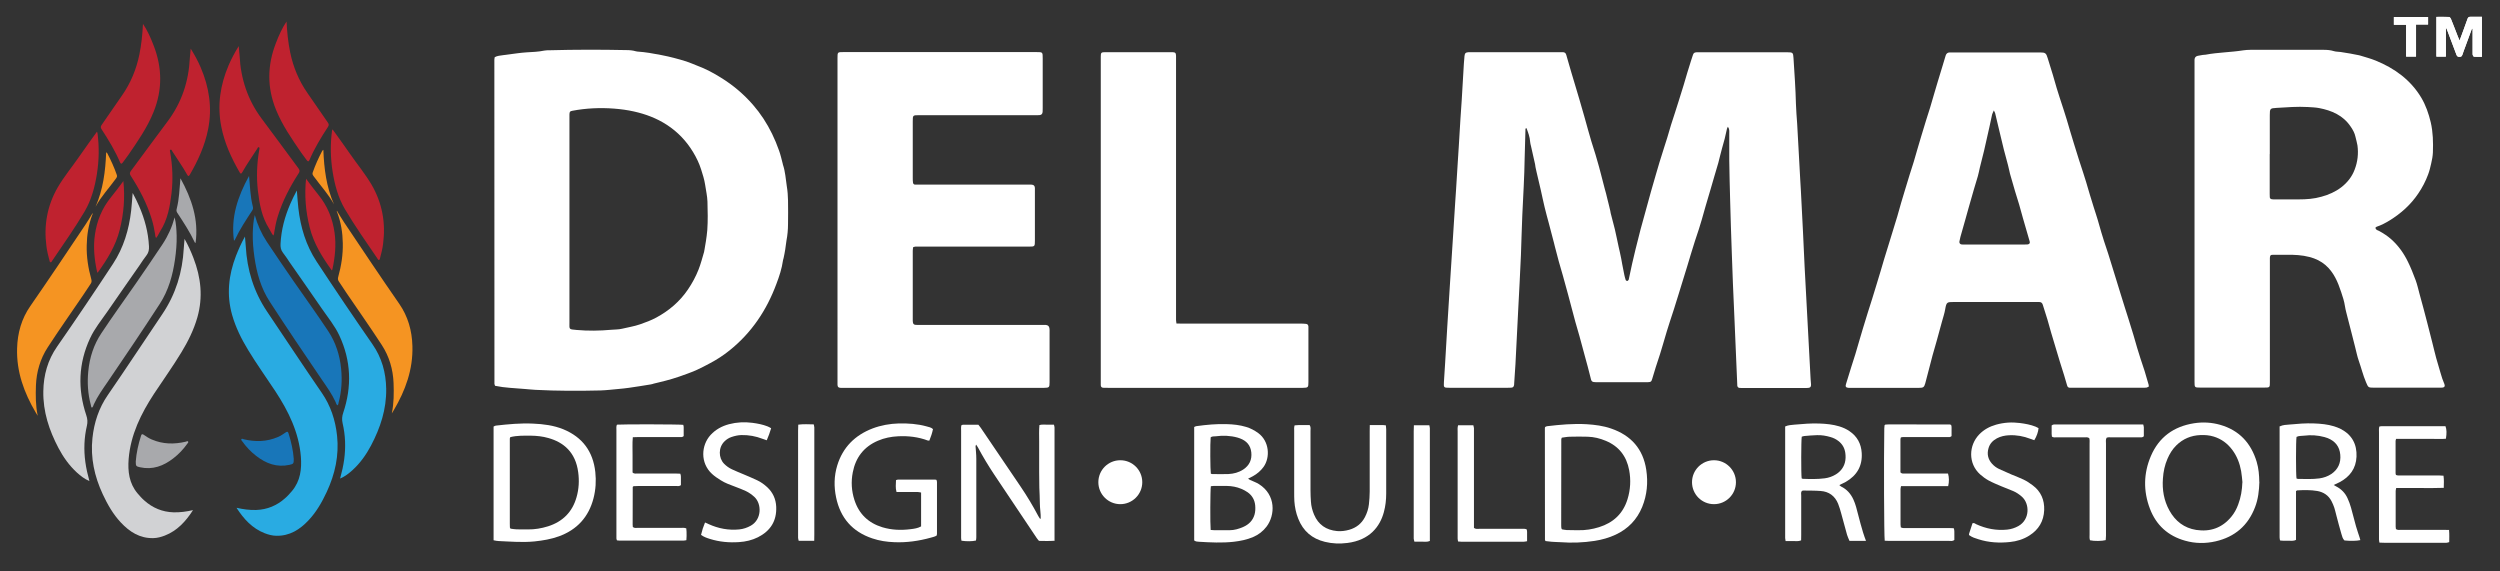 <?xml version="1.0" encoding="UTF-8"?> <svg xmlns="http://www.w3.org/2000/svg" id="Layer_1" viewBox="0 0 288 65.8"><rect x="0" y="0" width="288" height="65.8" fill="#333333" stroke="none"/><defs><style>.cls-1,.cls-2{fill:#fff;}.cls-3{fill:#f59422;}.cls-3,.cls-4,.cls-5,.cls-6,.cls-7,.cls-8,.cls-2{fill-rule:evenodd;}.cls-4{fill:#29abe2;}.cls-5{fill:#1876b9;}.cls-6{fill:#a8a9ac;}.cls-7{fill:#d1d2d4;}.cls-8{fill:#bf222f;}</style></defs><path class="cls-2" d="m199.08,14.56c-.06.11-.11.18-.13.26-.16.78-.35,1.54-.58,2.3-.16.54-.27,1.1-.42,1.64-.15.54-.32,1.08-.48,1.63-.14.47-.27.94-.41,1.41-.2.67-.4,1.33-.59,2-.15.51-.28,1.02-.43,1.52-.1.36-.22.72-.33,1.08-.15.47-.31.93-.46,1.39-.16.5-.31,1.01-.47,1.51-.14.47-.28.94-.42,1.4-.18.59-.37,1.19-.55,1.78-.13.43-.26.86-.4,1.3-.19.61-.38,1.22-.57,1.83-.16.5-.33,1-.49,1.5-.12.36-.23.72-.34,1.08-.15.49-.28.98-.43,1.46-.11.38-.22.76-.34,1.13-.16.5-.33,1-.49,1.5-.14.45-.28.9-.41,1.35-.1.34-.15.38-.51.4-.08,0-.15,0-.23,0-1.85,0-3.7,0-5.55,0-.15,0-.3,0-.45-.02-.17-.02-.27-.12-.31-.28-.13-.49-.25-.99-.38-1.48-.12-.45-.25-.91-.37-1.36-.2-.73-.39-1.45-.59-2.18-.15-.54-.32-1.08-.47-1.63-.16-.56-.3-1.13-.45-1.69-.13-.49-.26-.98-.39-1.47-.2-.73-.39-1.45-.6-2.18-.15-.54-.32-1.08-.47-1.63-.16-.58-.31-1.17-.46-1.75-.03-.11-.05-.22-.08-.33-.2-.76-.4-1.53-.6-2.29-.17-.64-.35-1.27-.5-1.91-.16-.64-.28-1.29-.43-1.93-.16-.7-.33-1.39-.49-2.09-.04-.18-.08-.37-.12-.55-.02-.11-.03-.23-.05-.34-.15-.7-.31-1.4-.47-2.09-.04-.17-.09-.33-.1-.5-.03-.56-.23-1.06-.42-1.57-.16.03-.12.14-.12.22-.03,1.07-.07,2.15-.09,3.22-.03,2.19-.17,4.37-.27,6.56-.07,1.55-.1,3.09-.16,4.64-.09,2.07-.2,4.14-.31,6.22-.11,2.11-.21,4.22-.32,6.33-.04.75-.1,1.51-.15,2.26,0,.07,0,.15-.03.22-.03.12-.11.2-.24.22-.15.02-.3.02-.45.02-2.25,0-4.49,0-6.74,0-.65,0-.67-.01-.63-.67.04-.73.1-1.47.14-2.2.08-1.36.16-2.71.24-4.07.11-1.75.22-3.5.33-5.25.12-1.81.23-3.61.35-5.42.08-1.2.15-2.41.23-3.61.03-.55.07-1.09.11-1.64.06-.96.12-1.92.18-2.88.05-.73.09-1.47.14-2.2.06-1,.12-2,.18-2.99.05-.73.1-1.47.15-2.2.09-1.41.17-2.82.25-4.24.02-.28.04-.57.07-.85.04-.33.13-.41.47-.44.11,0,.23,0,.34,0h10.19c.09,0,.19,0,.28,0,.24-.01.39.08.45.33.1.36.21.72.31,1.08.1.34.2.69.3,1.03.16.52.31,1.04.47,1.57.14.47.28.94.42,1.41.2.67.39,1.34.58,2.01.15.52.29,1.05.44,1.58.12.42.23.83.36,1.25.16.52.33,1.04.49,1.56.14.45.26.9.39,1.36.08.29.16.58.23.87.15.56.29,1.13.44,1.7.05.18.1.36.15.54.06.22.11.44.16.66.05.2.1.4.15.6.06.24.12.47.17.71.02.09.03.19.05.28.16.62.33,1.24.48,1.86.16.68.29,1.36.44,2.04.04.2.1.4.14.61.06.26.11.52.16.77.04.2.07.41.11.61.08.41.16.81.24,1.22.04.2.1.4.16.6.02.05.11.11.17.11.06,0,.11-.08.16-.12.01-.01.02-.03.02-.05.13-.61.25-1.22.39-1.82.12-.55.26-1.1.39-1.65.19-.77.38-1.53.58-2.3.15-.58.32-1.16.48-1.74.13-.47.26-.94.39-1.42.11-.4.21-.8.33-1.2.19-.67.39-1.34.58-2.01.13-.45.26-.91.4-1.36.18-.58.36-1.15.54-1.72.12-.38.25-.75.36-1.13.15-.49.28-.98.43-1.46.15-.48.32-.97.47-1.45.14-.43.28-.86.41-1.29.19-.61.39-1.22.57-1.83.15-.49.29-.97.43-1.46.14-.45.28-.9.42-1.35.07-.22.14-.43.21-.64.08-.26.16-.33.44-.35.13-.01.26,0,.4,0,3.34,0,6.68,0,10.02,0,.67,0,.7.04.74.68.11,1.75.24,3.5.28,5.26.02.75.09,1.51.14,2.26.05.9.1,1.81.15,2.71.07,1.28.14,2.56.21,3.84.02.4.05.79.07,1.19.08,1.56.16,3.13.24,4.69.07,1.36.12,2.71.19,4.07.11,2.19.23,4.37.35,6.56.11,2.13.23,4.26.34,6.39.01.21.04.41.05.62.01.27-.08.38-.35.4-.13.01-.26.01-.4.01-2.36,0-4.72,0-7.07,0-.13,0-.26,0-.4-.01-.18-.02-.26-.11-.28-.29,0-.04,0-.08,0-.11-.1-2.43-.21-4.86-.31-7.29-.06-1.45-.13-2.9-.19-4.35-.05-1.19-.09-2.38-.13-3.56-.07-2.02-.14-4.03-.19-6.05-.04-1.51-.08-3.02-.1-4.53-.01-1.06,0-2.11,0-3.17,0-.24.04-.49-.17-.74Z"></path><path class="cls-2" d="m57.03,44.43c-.04-.11-.07-.16-.07-.21,0-12.45,0-24.89-.01-37.34,0-.09.03-.18.04-.29.29-.17.62-.18.93-.23.58-.08,1.16-.16,1.74-.23.34-.04.67-.08,1.01-.1.68-.04,1.36-.06,2.02-.2.2-.04.41-.04.62-.04,2.94-.08,5.88-.08,8.83-.02.38,0,.75.03,1.12.14.05.02.11.03.17.03.92.06,1.83.22,2.74.4.26.05.52.1.77.16.22.05.44.1.66.16.49.13.98.26,1.47.42.43.14.84.33,1.26.49.97.36,1.89.85,2.76,1.4,1.37.85,2.59,1.88,3.65,3.1.88,1.01,1.61,2.13,2.2,3.34.31.63.57,1.27.8,1.92.19.51.3,1.05.44,1.57,0,.02,0,.04.01.06.28.81.32,1.66.45,2.5.09.54.13,1.09.14,1.63.02.9.01,1.81,0,2.72,0,.64-.06,1.28-.18,1.91-.06.33-.08.67-.14,1.01-.05.33-.12.67-.19,1-.02.09-.06.18-.07.27-.13.94-.43,1.84-.76,2.71-1.12,3.02-2.86,5.63-5.4,7.66-.71.57-1.46,1.06-2.26,1.48-.53.28-1.06.57-1.61.81-.67.29-1.37.53-2.06.77-.46.16-.93.29-1.41.42-.29.08-.58.15-.88.22-.16.04-.33.08-.5.12-.11.03-.22.08-.33.09-.85.14-1.71.28-2.57.4-.39.06-.79.09-1.18.13-.69.06-1.39.15-2.08.17-2.49.06-4.98.06-7.47-.07-.41-.02-.83-.07-1.24-.1-.56-.05-1.13-.09-1.69-.13-.58-.04-1.16-.12-1.76-.24Zm8.57-19.09h0c0,3.92,0,7.85,0,11.77,0,.85-.11.82.81.9,1.34.12,2.68.1,4.01-.02.41-.04.84-.02,1.24-.12.69-.17,1.4-.27,2.08-.51.64-.22,1.28-.46,1.87-.78,1.46-.79,2.7-1.84,3.64-3.23.49-.72.9-1.48,1.22-2.29.26-.66.44-1.36.64-2.04.03-.11.04-.22.06-.33.05-.3.11-.59.15-.89.06-.43.13-.86.16-1.29.04-.55.05-1.09.05-1.64,0-.55-.02-1.09-.03-1.64-.02-.66-.18-1.31-.27-1.96-.09-.6-.28-1.18-.46-1.75-.22-.7-.54-1.36-.92-1.99-.77-1.28-1.78-2.34-3.03-3.15-1.17-.76-2.45-1.24-3.8-1.54-.75-.17-1.53-.27-2.29-.33-1.6-.12-3.21-.05-4.79.25-.28.05-.33.11-.34.42,0,.08,0,.15,0,.23,0,3.98,0,7.96,0,11.94Z"></path><path class="cls-2" d="m273.66,26.28c.06.23.26.25.4.32.52.28,1,.6,1.44.99.81.73,1.43,1.61,1.9,2.58.34.69.62,1.41.89,2.13.18.49.29,1.01.43,1.52.16.6.33,1.2.49,1.8.14.51.27,1.02.4,1.53.2.78.4,1.57.6,2.35.15.58.28,1.17.44,1.75.15.56.34,1.12.49,1.68.12.46.28.9.46,1.33.09.23,0,.37-.23.39-.15.02-.3.01-.45.01-2.45,0-4.9,0-7.36,0-.04,0-.08,0-.11,0-.64,0-.63-.03-.89-.64-.34-.8-.54-1.64-.83-2.46-.18-.51-.28-1.05-.42-1.58-.12-.47-.24-.95-.36-1.42-.16-.64-.33-1.28-.49-1.91-.11-.46-.25-.91-.32-1.37-.08-.56-.26-1.1-.44-1.64-.38-1.15-.84-2.26-1.79-3.09-.53-.46-1.15-.76-1.84-.94-.87-.23-1.75-.27-2.64-.26-.53,0-1.06,0-1.58,0-.29,0-.35.08-.36.38,0,.23,0,.45,0,.68,0,4.53,0,9.05,0,13.58,0,.66,0,.66-.66.66-2.45,0-4.9,0-7.36,0-.65,0-.66-.01-.66-.67,0-12.22,0-24.45,0-36.67,0-.15,0-.3,0-.45.02-.24.14-.38.38-.43.19-.04.37-.07.56-.1.11-.02.23-.01.34-.03,1.43-.27,2.89-.27,4.32-.5.28-.04.56-.06.85-.06,2.81,0,5.62-.01,8.43,0,.4,0,.79.03,1.17.15.25.08.52.06.78.1.37.05.74.12,1.11.18.24.04.48.1.72.14.13.03.26.04.39.08.61.19,1.23.35,1.82.59,2.18.89,4.02,2.22,5.25,4.27.52.88.85,1.83,1.09,2.83.27,1.16.29,2.32.25,3.49-.02.41-.09.82-.19,1.23-.1.44-.2.88-.36,1.3-.29.78-.67,1.51-1.14,2.2-.87,1.29-2,2.3-3.32,3.11-.46.28-.95.54-1.47.71-.06.02-.11.09-.15.13Zm-12.19-8.53c0,1.53,0,3.05,0,4.58,0,.13,0,.26.01.39.01.12.09.21.22.23.11.02.22.02.34.02.92,0,1.85,0,2.77,0,.89,0,1.76-.06,2.63-.31.83-.23,1.59-.56,2.27-1.08.7-.54,1.24-1.22,1.55-2.05.34-.89.45-1.83.32-2.78-.05-.33-.16-.66-.23-.99-.09-.43-.3-.81-.55-1.17-.87-1.3-2.18-1.86-3.64-2.14-.42-.08-.86-.09-1.29-.12-1.21-.07-2.41.03-3.61.1-.75.04-.78.08-.78.85,0,1.49,0,2.98,0,4.47Z"></path><path class="cls-2" d="m247.53,44.53c-.09.04-.16.11-.25.12-.17.02-.34.02-.51.02-2.62,0-5.24,0-7.87,0-.15,0-.3,0-.45,0-.17,0-.28-.1-.32-.27-.12-.4-.23-.8-.35-1.19-.16-.52-.33-1.04-.49-1.56-.13-.43-.26-.86-.39-1.3-.2-.67-.4-1.33-.6-2-.15-.51-.28-1.02-.43-1.52-.17-.58-.37-1.15-.54-1.72-.07-.24-.22-.33-.46-.32-.11,0-.23,0-.34,0-3.15,0-6.3,0-9.45,0-.78,0-.85.01-.99.82-.08.48-.24.95-.37,1.42-.2.74-.4,1.49-.61,2.23-.16.56-.33,1.12-.48,1.68-.15.56-.29,1.13-.44,1.69-.13.51-.26,1.02-.4,1.53-.13.46-.23.52-.73.52-1.4,0-2.79,0-4.19,0h-3.51c-.13,0-.26,0-.4,0-.31-.02-.4-.15-.3-.44.21-.65.4-1.29.6-1.94.16-.5.32-1,.48-1.51.16-.52.31-1.05.46-1.57.13-.45.27-.9.4-1.35.19-.63.38-1.26.58-1.89.16-.5.32-1,.48-1.51.15-.47.28-.94.43-1.4.18-.59.37-1.19.54-1.78.15-.49.28-.98.43-1.46.16-.54.33-1.08.5-1.62.14-.47.29-.93.43-1.4.19-.63.39-1.26.58-1.89.15-.51.28-1.01.43-1.52.13-.43.26-.87.39-1.3.2-.65.39-1.3.59-1.94.16-.5.33-1,.48-1.51.15-.5.29-1.01.44-1.52.13-.45.26-.9.4-1.35.2-.65.39-1.3.59-1.94.15-.49.31-.97.46-1.45.16-.52.31-1.05.46-1.57.13-.45.26-.9.4-1.35.19-.65.39-1.3.59-1.94.11-.38.23-.76.34-1.13.07-.23.22-.35.45-.36.13,0,.26,0,.4,0,3.34,0,6.68,0,10.02,0,.61,0,.71.08.88.65.19.65.4,1.29.6,1.94.15.5.29,1.01.44,1.52.1.34.21.68.32,1.02.16.5.33,1,.49,1.5.11.36.23.72.34,1.08.15.49.29.97.43,1.46.13.45.27.9.41,1.35.19.61.37,1.22.57,1.83.16.5.33,1,.49,1.5.11.36.23.72.34,1.08.15.49.29.97.43,1.46.15.49.3.97.45,1.46.15.48.32.97.46,1.45.15.49.28.98.42,1.46.1.32.2.65.3.97.16.48.32.96.48,1.45.14.43.27.86.4,1.29.18.59.36,1.19.55,1.78.14.47.28.94.43,1.4.17.56.35,1.11.52,1.67.14.43.27.86.41,1.29.2.65.4,1.29.6,1.94.15.5.29,1.01.44,1.52.12.4.24.79.37,1.19.16.48.33.96.48,1.45.16.52.31,1.05.46,1.57.02.07.02.14.03.24Zm-17.84-31.81c-.1.24-.17.35-.2.47-.11.5-.21,1-.32,1.49-.2.9-.4,1.8-.61,2.7-.15.64-.32,1.28-.48,1.92-.04.16-.07.33-.11.5-.04.17-.07.33-.12.49-.15.52-.32,1.04-.47,1.57-.2.69-.39,1.38-.59,2.06-.13.45-.26.91-.38,1.36-.19.67-.38,1.34-.57,2.01-.05.18-.09.37-.12.55-.02.17.09.3.25.32.13.02.26.01.4.01,2.26,0,4.53,0,6.79,0,.13,0,.26,0,.4-.01.22-.02.32-.15.26-.34-.1-.38-.22-.76-.33-1.14-.15-.51-.3-1.01-.44-1.52-.15-.52-.29-1.05-.44-1.58-.15-.52-.33-1.04-.48-1.56-.2-.67-.39-1.34-.58-2.01-.04-.14-.07-.29-.1-.44-.04-.18-.08-.37-.13-.55-.16-.6-.33-1.2-.48-1.8-.16-.62-.3-1.25-.45-1.87-.18-.77-.36-1.54-.55-2.31-.02-.07-.06-.13-.15-.32Z"></path><path class="cls-2" d="m105.19,28.48c-.01.14-.04.27-.04.4,0,2.64,0,5.28,0,7.92,0,.06,0,.11,0,.17,0,.36.14.48.49.46.13,0,.26,0,.4,0,4.7,0,9.39,0,14.09,0,.11,0,.23,0,.34,0,.27.03.4.15.43.43.02.13.01.26.01.4,0,1.92,0,3.85,0,5.77,0,.6-.04.64-.64.65-.09,0-.19,0-.28,0-7.55,0-15.09,0-22.64,0-.17,0-.34,0-.51,0-.26-.02-.34-.09-.36-.34,0-.11,0-.23,0-.34V6.7c0-.7,0-.7.68-.7,7.41,0,14.83,0,22.24,0,.72,0,.72,0,.72.73,0,1.91,0,3.81,0,5.72,0,.15,0,.3-.01.45-.03.23-.13.34-.36.36-.17.02-.34.01-.51.01-4.45,0-8.9,0-13.36,0-.73,0-.73,0-.73.72,0,2.17,0,4.34,0,6.51,0,.19,0,.38.03.56.02.12.11.2.23.21.09,0,.19,0,.28,0,4.23,0,8.45,0,12.68,0,.15,0,.3,0,.45,0,.27.02.38.12.4.38.01.13,0,.26,0,.4,0,1.89,0,3.77,0,5.66,0,.69-.01.7-.69.7-4.17,0-8.34,0-12.51,0-.19,0-.38,0-.57,0-.09,0-.18.05-.28.08Z"></path><path class="cls-2" d="m135.51,37.27c.3,0,.54.01.79.01,4.49,0,8.98,0,13.47,0,.23,0,.45,0,.68.03.18.02.26.12.28.3.01.13,0,.26,0,.4,0,2,0,4,0,6,0,.63-.03.66-.67.67-.74,0-1.47,0-2.21,0-6.71,0-13.43,0-20.14,0-.21,0-.42,0-.62-.01-.18-.01-.27-.11-.28-.29-.01-.13,0-.26,0-.4,0-12.41,0-24.82,0-37.23,0-.08,0-.15,0-.23,0-.46.05-.51.53-.51,2.55,0,5.09,0,7.64,0,.04,0,.08,0,.11,0,.31.02.38.09.39.42,0,.26,0,.53,0,.79v28.86c0,.26,0,.53,0,.79,0,.11.03.22.05.4Z"></path><path class="cls-2" d="m121.54,62.29c-.66.05-1.24.03-1.85.02-.09-.11-.19-.22-.27-.34-1.63-2.43-3.26-4.85-4.88-7.29-.68-1.02-1.31-2.07-1.89-3.15-.05-.09-.11-.18-.2-.31-.1.17-.06.29-.05.41,0,.13.02.26.03.39.01.15.02.3.03.45,0,.13,0,.26.01.4,0,.13,0,.26,0,.4,0,.13,0,.26,0,.4,0,.15,0,.3,0,.45,0,.13,0,.26,0,.4,0,.13,0,.26,0,.4,0,.13,0,.26,0,.4,0,.13,0,.26,0,.4,0,.15,0,.3,0,.45,0,.13,0,.26,0,.4v4.92c0,.13,0,.26,0,.4,0,.13-.02.26-.04.38-.42.1-1.1.11-1.67.02-.01-.1-.04-.2-.04-.31,0-.15,0-.3,0-.45,0-3.96,0-7.92,0-11.89,0-.22-.03-.45.04-.66.07-.02.13-.05.18-.05.58,0,1.17,0,1.77,0,.09.12.19.23.27.35,1.53,2.25,3.05,4.49,4.57,6.74.74,1.09,1.42,2.22,2.04,3.39.06.12.14.22.21.34,0,0,.03,0,.09.01.02-.6-.1-1.19-.1-1.78,0-.6-.04-1.21-.06-1.81-.01-.6-.02-1.21-.02-1.81,0-.58,0-1.17,0-1.75s0-1.21,0-1.81c0-.6-.03-1.2.03-1.83.29-.09.57-.04.85-.05.26,0,.53,0,.82,0,.03.12.07.22.07.33.01.15,0,.3,0,.45v12.62Z"></path><path class="cls-2" d="m56.86,62.24v-13.1c.09-.04.17-.1.26-.11,1.42-.16,2.85-.3,4.29-.23,1.19.05,2.37.2,3.48.65,2.21.91,3.43,2.56,3.69,4.93.11,1.02.05,2.03-.21,3.03-.56,2.15-1.89,3.61-3.97,4.37-.91.33-1.85.49-2.81.59-1.38.14-2.75.02-4.13-.04-.18,0-.37-.05-.59-.09Zm1.92-11.87c-.03.08-.05.12-.05.15,0,3.26,0,6.53,0,9.79,0,.15,0,.3.01.45,0,.02.01.04.02.05,0,.02.02.03.05.09.21.03.45.07.69.08.43.02.87,0,1.3.01.8.01,1.58-.12,2.34-.36,1.69-.54,2.8-1.65,3.28-3.36.27-.94.32-1.9.19-2.86-.3-2.32-1.69-3.46-3.44-3.95-.66-.19-1.33-.26-2.01-.27-.79,0-1.58-.03-2.38.17Z"></path><path class="cls-2" d="m106.11,60.61v-3.87c-.13-.02-.26-.06-.38-.06-.62,0-1.24,0-1.87,0h-.58c-.14-.47-.07-.91-.06-1.37.08-.02.15-.06.22-.06,1.43,0,2.87,0,4.3,0,.04,0,.07.02.14.03.02.07.06.16.06.24,0,2,0,4,0,6,0,.05-.02.11-.04.18-.21.13-.45.17-.68.24-1.37.38-2.77.58-4.19.52-.87-.03-1.73-.16-2.55-.44-2.29-.77-3.67-2.36-4.16-4.71-.26-1.24-.24-2.48.13-3.69.64-2.09,2.04-3.48,4.06-4.26.98-.37,1.99-.55,3.04-.58,1.08-.02,2.15.05,3.19.34.25.07.52.11.74.31-.09.45-.24.89-.42,1.33-.07,0-.13,0-.17-.01-1.11-.42-2.27-.55-3.44-.49-.79.04-1.57.19-2.31.51-1.62.69-2.57,1.93-2.9,3.64-.21,1.07-.15,2.14.19,3.19.52,1.61,1.61,2.65,3.22,3.14,1.06.32,2.15.36,3.25.22.41-.05.82-.1,1.21-.32Z"></path><path class="cls-2" d="m71.08,48.92c.79-.06,7.17-.04,7.63.02.08.2.04.43.05.65,0,.22,0,.45,0,.65-.17.16-.35.11-.51.11-1.57,0-3.13,0-4.7,0-.2,0-.41.01-.65.02-.07.71-.02,1.38-.03,2.05,0,.68,0,1.35,0,2.01.19.18.39.12.57.12,1.45,0,2.91,0,4.36,0,.19,0,.37.01.57.02.1.24.06.46.07.68,0,.22,0,.45,0,.64-.19.15-.37.1-.53.1-1.47,0-2.94,0-4.41,0-.18,0-.37.01-.52.02-.05.05-.07.06-.08.07,0,.02-.01.04-.01.05,0,1.43-.01,2.87-.01,4.3,0,.09.01.19.02.28.19.16.4.1.6.1,1.64,0,3.28,0,4.92,0,.2,0,.41-.03.64.06,0,.13.03.26.03.39,0,.32.02.64-.02.97-.13.02-.24.05-.35.05-2.45,0-4.9,0-7.36,0-.09,0-.18-.02-.29-.03-.02-.08-.06-.15-.06-.22-.01-.13,0-.26,0-.4,0-4.04,0-8.07,0-12.11,0-.2-.04-.42.08-.64Z"></path><path class="cls-2" d="m88.83,49.35c-.14.47-.3.91-.5,1.37-.18-.06-.34-.11-.49-.17-.78-.3-1.59-.45-2.43-.43-.4.01-.78.1-1.16.23-.29.1-.54.26-.76.47-.77.72-.72,1.94-.08,2.6.27.27.57.49.92.65.44.21.9.39,1.35.58.52.22,1.04.44,1.55.68.43.2.81.48,1.16.8.65.61.99,1.36,1.03,2.25.07,1.63-.66,2.78-2.1,3.51-.68.34-1.41.51-2.17.56-1.14.08-2.26-.02-3.35-.36-.36-.11-.71-.23-1.04-.47.11-.49.26-.95.46-1.43.15.07.29.13.42.19,1.12.51,2.29.73,3.52.61.48-.05.92-.2,1.33-.43,1.29-.73,1.27-2.53.41-3.32-.3-.27-.62-.5-.98-.67-.39-.18-.8-.34-1.2-.49-.58-.22-1.17-.42-1.7-.76-.35-.22-.7-.45-1-.73-1.37-1.26-1.25-3.29-.16-4.48.58-.63,1.3-1.02,2.12-1.24.88-.23,1.78-.28,2.69-.16.6.08,1.19.19,1.75.41.14.05.26.13.41.21Z"></path><path class="cls-2" d="m93.8,62.3h-1.79c-.03-.12-.06-.23-.07-.34-.01-.13,0-.26,0-.4,0-3.98,0-7.96,0-11.94,0-.22.01-.45.02-.7.61-.08,1.19-.04,1.79-.03.02.13.05.23.06.34,0,.13,0,.26,0,.4,0,3.98,0,7.96,0,11.94,0,.22,0,.45-.01.72Z"></path><path class="cls-2" d="m178.02,49.18c.06-.02.12-.07.19-.08,1.52-.18,3.04-.32,4.57-.23.96.06,1.91.18,2.83.5,2.29.79,3.68,2.35,4.04,4.76.22,1.46.09,2.89-.47,4.27-.6,1.46-1.62,2.52-3.05,3.19-.77.36-1.59.59-2.43.72-1.31.2-2.62.25-3.94.15-.34-.02-.68-.02-1.02-.05-.24-.02-.48-.06-.7-.08-.03-.05-.04-.07-.04-.09,0-.02-.02-.03-.02-.05,0-4.2,0-8.4-.01-12.61,0-.09,0-.19,0-.28,0-.04.02-.07.04-.12Zm1.9,1.24c-.04.12-.06.15-.06.19,0,3.26,0,6.52-.01,9.78,0,.15,0,.3.02.45,0,.02.01.03.02.05,0,.02.02.03.05.09.15.02.33.07.52.08.45.02.9.01,1.36.02.82.02,1.62-.11,2.39-.35,1.64-.51,2.77-1.56,3.28-3.22.34-1.1.4-2.23.19-3.35-.3-1.6-1.18-2.75-2.7-3.38-.66-.28-1.36-.45-2.08-.47-.68-.02-1.36-.02-2.03,0-.32,0-.63.07-.95.11Z"></path><path class="cls-2" d="m137.57,62.26v-13.07c.09-.04.17-.09.26-.1,1.16-.16,2.32-.27,3.49-.23.75.02,1.5.1,2.23.32.51.15.97.4,1.4.71,1.28.94,1.4,2.8.61,3.9-.33.45-.74.8-1.23,1.07-.16.09-.33.17-.55.28.09.06.16.12.23.15.34.16.7.28,1.02.48,1.98,1.25,1.87,3.58.88,4.89-.41.54-.92.93-1.54,1.2-.72.31-1.47.46-2.24.55-1.34.15-2.67.08-4.01,0-.19-.01-.38-.02-.55-.15Zm1.91-1.21c.16.01.29.03.42.03.58,0,1.17,0,1.75,0,.55,0,1.08-.16,1.58-.38.63-.28,1.09-.73,1.29-1.41.1-.35.11-.7.08-1.06-.06-.64-.35-1.15-.87-1.52-.23-.16-.48-.29-.74-.4-.53-.22-1.08-.32-1.65-.33-.51-.01-1.02,0-1.53,0-.11,0-.22.02-.32.03-.07.46-.09,4.38-.02,5.05Zm.02-6.48s.1.04.15.04c.62,0,1.24.03,1.86,0,.61-.03,1.19-.18,1.71-.52.71-.47,1.02-1.13.93-1.98-.09-.83-.56-1.33-1.31-1.61-.09-.03-.18-.06-.27-.09-.83-.23-1.67-.26-2.52-.15-.2.02-.42-.01-.58.12-.07.67-.05,3.76.02,4.19Z"></path><path class="cls-2" d="m157.81,48.97c.56,0,1.05,0,1.54,0,.09,0,.18.02.3.03.01.17.04.31.04.46,0,2.47,0,4.94,0,7.41,0,.72-.08,1.43-.27,2.13-.44,1.64-1.62,3.23-4.21,3.55-.87.11-1.73.08-2.58-.13-1.48-.36-2.51-1.24-3.07-2.66-.26-.65-.4-1.33-.45-2.03-.02-.34-.02-.68-.02-1.02,0-2.36,0-4.71,0-7.07,0-.2-.03-.41.05-.64.59-.06,1.16-.02,1.73-.03.16.23.1.47.1.68,0,2.28,0,4.56,0,6.85,0,.43.02.87.05,1.3.03.51.16,1.01.36,1.48.49,1.17,1.4,1.78,2.65,1.9.47.04.95-.02,1.4-.15.8-.23,1.41-.7,1.8-1.44.25-.47.41-.98.47-1.5.05-.49.09-.98.09-1.47,0-2.32,0-4.64,0-6.96,0-.21,0-.41.01-.69Z"></path><path class="cls-2" d="m167.96,48.99h1.77c.03.11.06.22.07.32.01.17,0,.34,0,.51v11c.23.16.44.1.64.1,1.6,0,3.2,0,4.81,0,.2,0,.41-.03.62.06.08.22.04.45.05.67,0,.22,0,.45,0,.7-.16.02-.28.06-.41.06-2.37,0-4.75,0-7.12,0-.13,0-.26-.02-.42-.03-.02-.12-.05-.23-.05-.34,0-.47,0-.94,0-1.41,0-3.64,0-7.27,0-10.91,0-.22-.03-.45.05-.72Z"></path><path class="cls-2" d="m162.87,48.99h1.79c.02.11.05.22.06.32.01.11,0,.23,0,.34,0,4.02,0,8.03,0,12.05,0,.21,0,.41,0,.62-.32.14-.62.07-.92.08-.28.01-.56,0-.86,0-.03-.14-.07-.24-.08-.35-.01-.13,0-.26,0-.4,0-3.98,0-7.96,0-11.94,0-.22.01-.45.02-.73Z"></path><path class="cls-2" d="m199.98,55.55c0,1.4-1.13,2.53-2.53,2.53s-2.53-1.13-2.53-2.53,1.14-2.53,2.53-2.53,2.53,1.13,2.53,2.53Z"></path><path class="cls-2" d="m260.28,55.51c-.03,1.02-.14,1.99-.5,2.92-.81,2.12-2.33,3.42-4.53,3.93-1.18.27-2.36.26-3.52-.07-1.97-.55-3.34-1.79-4.06-3.69-.77-2.02-.74-4.07.11-6.06.93-2.18,2.63-3.41,4.97-3.78,1.03-.16,2.03-.1,3.02.18,2.19.63,3.55,2.1,4.2,4.26.23.76.29,1.55.3,2.31Zm-1.95.06c-.05-.43-.07-.86-.15-1.29-.16-.9-.48-1.74-1.04-2.48-.55-.73-1.25-1.24-2.13-1.51-.49-.15-1-.19-1.51-.17-1.08.04-2.02.43-2.79,1.19-.45.44-.77.97-1.02,1.55-.31.72-.47,1.47-.52,2.25-.1,1.31.11,2.56.75,3.71.68,1.22,1.69,2.01,3.09,2.23,1.62.24,2.98-.24,4.03-1.51.35-.42.61-.9.8-1.42.31-.82.45-1.67.48-2.55Z"></path><path class="cls-2" d="m262.63,49.12c.37-.18.73-.18,1.08-.21.96-.09,1.92-.17,2.88-.13.77.03,1.54.1,2.29.33.27.08.53.19.78.31,1.29.67,1.87,1.76,1.81,3.19-.06,1.37-.78,2.33-1.97,2.95-.19.1-.4.19-.66.31.13.08.2.12.28.16.59.3,1.04.76,1.31,1.35.17.36.3.73.41,1.11.2.71.37,1.42.57,2.13.13.45.29.9.43,1.34.03.09.05.17.07.26-.41.1-1.15.11-1.83.04-.21-.2-.27-.49-.35-.75-.21-.7-.39-1.42-.58-2.13-.08-.29-.14-.59-.23-.87-.09-.27-.2-.53-.33-.78-.35-.67-.92-1.04-1.64-1.17-.77-.13-1.54-.11-2.31-.07-.03,0-.06.04-.14.08-.01,1.86,0,3.74,0,5.62-.31.17-.62.09-.91.1-.3,0-.6.02-.93-.03-.02-.12-.05-.23-.05-.34,0-.45,0-.91,0-1.36,0-3.62,0-7.24,0-10.86,0-.2,0-.41,0-.61Zm1.94,6s.1.05.15.05c.83.01,1.66.05,2.48-.06.49-.07.95-.23,1.36-.5.79-.53,1.13-1.3,1.04-2.23-.08-.93-.58-1.56-1.45-1.91-.12-.05-.25-.09-.37-.12-.77-.21-1.56-.26-2.35-.16-.29.04-.6,0-.87.14-.08.49-.08,4.34,0,4.81Z"></path><path class="cls-2" d="m214.97,62.31c-.68.01-1.28.01-1.91,0-.1-.25-.21-.46-.28-.7-.23-.82-.44-1.64-.67-2.45-.11-.38-.21-.77-.36-1.13-.37-.9-1.06-1.41-2.03-1.47-.66-.05-1.32-.04-1.98-.05-.05,0-.11.03-.16.04-.14.17-.08.36-.08.55,0,1.51,0,3.02,0,4.53,0,.21,0,.41-.01.62-.32.14-.62.07-.92.08-.28,0-.56,0-.87,0-.02-.14-.04-.25-.05-.35,0-.13,0-.26,0-.4,0-3.92,0-7.85,0-11.77,0-.22,0-.45,0-.68.36-.17.73-.17,1.07-.21.96-.08,1.92-.17,2.88-.13.77.03,1.54.1,2.29.33.42.13.81.3,1.17.55.89.6,1.35,1.46,1.41,2.52.09,1.48-.55,2.58-1.83,3.32-.23.13-.47.23-.75.37.08.07.13.13.21.17.66.32,1.11.84,1.41,1.49.12.27.23.56.31.85.36,1.28.63,2.6,1.15,3.94Zm-7.43-7.21c.07.03.11.06.14.06.85.03,1.69.05,2.54-.06.45-.06.88-.21,1.27-.45.52-.32.88-.77,1.04-1.35.1-.37.1-.75.05-1.12-.08-.57-.34-1.03-.8-1.38-.27-.21-.58-.36-.9-.45-.51-.15-1.03-.24-1.56-.22-.49.01-.98.06-1.46.1-.1,0-.21.06-.3.08-.07.47-.08,4.23-.01,4.78Z"></path><path class="cls-2" d="m282.13,61.07c.05.5.02.93.02,1.38-.12.03-.23.08-.33.08-.49,0-.98,0-1.47,0-1.87,0-3.73,0-5.6,0-.2,0-.41-.01-.64-.02-.02-.14-.05-.25-.05-.36,0-.55,0-1.09,0-1.64,0-3.56,0-7.13,0-10.69,0-.22-.03-.45.04-.68.09-.02.16-.04.23-.04,2.47,0,4.94,0,7.39,0,.14.37.15.8.05,1.44-.47.05-.96.02-1.44.02-.47,0-.94,0-1.41,0h-2.89c-.03.1-.06.17-.06.24,0,1.24,0,2.49,0,3.73,0,.05.02.11.04.18.17.09.37.06.55.06,1.45,0,2.9,0,4.36,0,.18,0,.37.02.57.03.07.48.04.92.03,1.4-.94.04-1.84.02-2.74.02-.9,0-1.81,0-2.74,0-.02.13-.06.23-.06.33,0,1.38,0,2.75,0,4.13,0,.09.02.19.03.27.2.14.41.09.61.09,1.62,0,3.24,0,4.86,0,.21,0,.41,0,.68.01Z"></path><path class="cls-2" d="m217.12,62.3c-.08-.63-.11-9.43-.05-12.95,0-.13.02-.26.03-.36.04-.03.05-.05.07-.06.02,0,.03-.02.05-.02.13,0,.26-.02.4-.02,2.34,0,4.68,0,7.01.01.03,0,.07.03.14.05.08.19.04.42.05.64,0,.22,0,.45,0,.65-.17.16-.35.11-.51.11-1.57,0-3.13,0-4.7,0-.2,0-.41-.02-.63.04-.02.08-.05.15-.05.22,0,1.28,0,2.56,0,3.81.17.18.35.13.51.13,1.45,0,2.9,0,4.36,0h.61c.13.43.14.95.02,1.45h-5.43c-.03.14-.06.25-.06.35,0,1.36,0,2.72,0,4.07,0,.11.02.22.03.33.22.12.43.08.63.08,1.62,0,3.24,0,4.86,0,.2,0,.41.01.61.02.1.25.06.48.07.7,0,.22,0,.45,0,.65-.22.18-.44.11-.64.11-1.75,0-3.51,0-5.26,0-.55,0-1.09,0-1.64,0-.15,0-.3-.01-.48-.02Z"></path><path class="cls-2" d="m226.83,61.65c0-.09,0-.15.02-.2.13-.39.26-.79.38-1.17.19-.08.31.05.43.11,1.14.52,2.32.75,3.58.62.46-.05.88-.19,1.28-.41,1.34-.75,1.32-2.58.39-3.39-.3-.26-.63-.49-.99-.64-.45-.19-.91-.36-1.36-.55-.5-.21-1.01-.42-1.49-.68-.34-.19-.67-.43-.96-.69-1.4-1.26-1.32-3.35-.1-4.61.54-.56,1.2-.91,1.94-1.12.9-.25,1.81-.31,2.74-.19.62.08,1.23.19,1.81.42.12.05.23.12.34.17-.03.42-.22.96-.49,1.39-.15-.05-.31-.1-.46-.16-.78-.3-1.59-.45-2.43-.41-.49.02-.97.12-1.41.35-.47.25-.82.61-.97,1.13-.2.67-.07,1.27.39,1.79.23.26.5.46.81.61.48.22.96.43,1.44.64.47.2.95.37,1.4.59.37.18.72.41,1.05.66.95.71,1.36,1.68,1.32,2.85-.05,1.29-.64,2.26-1.72,2.94-.68.43-1.44.66-2.23.74-1.23.13-2.45.06-3.63-.32-.36-.11-.72-.22-1.06-.47Z"></path><path class="cls-2" d="m236.38,50.3c0-.09-.03-.2-.03-.31,0-.34,0-.67,0-.98.2-.16.4-.11.58-.11,1.56,0,3.13,0,4.69,0h5.28c.03.13.07.23.07.33,0,.36,0,.71,0,1.03-.18.17-.35.12-.52.12-1.07,0-2.15,0-3.22,0-.19,0-.38-.03-.55.05-.12.22-.07.45-.07.67,0,2.96,0,5.92,0,8.88,0,.58,0,1.17,0,1.75,0,.17-.02.33-.03.49-.43.12-1.33.13-1.81.02-.08-.21-.05-.44-.05-.66,0-3.49,0-6.97,0-10.46,0-.22.03-.45-.04-.65-.19-.13-.39-.09-.57-.09-1.06,0-2.11,0-3.17,0-.18,0-.38.05-.58-.09Z"></path><path class="cls-2" d="m131.59,55.55c0,1.4-1.14,2.53-2.53,2.53s-2.53-1.13-2.53-2.53,1.13-2.53,2.53-2.53,2.53,1.13,2.53,2.53Z"></path><path class="cls-4" d="m27.27,58.5c.74.17,1.47.27,2.22.25,1.29-.04,2.41-.51,3.36-1.36.29-.25.54-.54.79-.83.97-1.16,1.13-2.53,1.02-3.96-.23-2.8-1.43-5.23-2.94-7.53-1.04-1.58-2.15-3.12-3.13-4.74-.78-1.28-1.44-2.61-1.85-4.05-.66-2.33-.41-4.59.45-6.82.29-.73.6-1.45,1.03-2.21.03.42.07.76.09,1.1.15,2.74.92,5.26,2.46,7.55,2.1,3.11,4.16,6.25,6.29,9.34,1.03,1.49,1.58,3.16,1.77,4.96.24,2.27-.23,4.41-1.19,6.47-.55,1.18-1.19,2.3-2.08,3.25-1.01,1.08-2.19,1.84-3.75,1.8-.46-.01-.89-.13-1.31-.29-1.44-.56-2.42-1.64-3.24-2.91Z"></path><path class="cls-4" d="m34.2,21.98c.06.72.1,1.36.17,2,.25,2.19.87,4.27,2.09,6.13,2.11,3.21,4.26,6.4,6.45,9.55,1.07,1.54,1.55,3.26,1.58,5.12.04,2.36-.67,4.5-1.75,6.55-.56,1.06-1.24,2.01-2.12,2.82-.42.38-.86.73-1.44.98.21-.76.37-1.47.47-2.2.19-1.4.14-2.8-.18-4.17-.1-.42-.07-.8.07-1.21,1.01-3.01.91-5.99-.44-8.88-.52-1.13-1.32-2.09-2.02-3.11-1.22-1.78-2.46-3.54-3.69-5.31-.26-.38-.5-.77-.79-1.13-.25-.32-.3-.66-.28-1.05.08-1.6.49-3.13,1.13-4.6.21-.49.44-.96.73-1.5Z"></path><path class="cls-8" d="m31.48,27.13c-.21-.24-.31-.53-.47-.78-.85-1.33-1.12-2.84-1.3-4.37-.18-1.58-.12-3.17.16-4.74.02-.09.06-.23-.03-.27-.14-.06-.17.1-.22.18-.57.9-1.19,1.76-1.71,2.69-.1.18-.17.23-.3.02-.96-1.66-1.75-3.38-2.12-5.28-.48-2.45-.12-4.81.86-7.09.31-.72.68-1.41,1.15-2.18.04.43.08.76.1,1.09.13,2.68.94,5.13,2.56,7.29,1.42,1.89,2.81,3.8,4.22,5.7.16.21.17.36.02.58-1,1.55-1.85,3.17-2.4,4.95-.18.59-.31,1.19-.4,1.79-.02.14-.01.28-.12.42Z"></path><path class="cls-3" d="m45.14,47.6c.24-1.15.24-2.31.2-3.46-.06-1.59-.5-3.08-1.36-4.4-1.32-2.03-2.71-4-4.07-6-.3-.44-.59-.9-.89-1.34-.12-.18-.1-.35-.05-.53.35-1.26.55-2.54.52-3.86-.02-1.21-.21-2.4-.64-3.53-.02-.06-.08-.11-.03-.19.27.44.52.89.81,1.31,2.1,3.14,4.2,6.28,6.35,9.38,1.02,1.46,1.48,3.11,1.53,4.88.08,2.7-.8,5.11-2.15,7.4-.07.12-.15.24-.22.36Z"></path><path class="cls-5" d="m29.35,24.77c.3,1.11.77,2.15,1.4,3.1,1.02,1.55,2.07,3.06,3.12,4.59,1.31,1.89,2.66,3.75,3.93,5.67.87,1.31,1.35,2.79,1.5,4.37.13,1.31.05,2.6-.29,3.87-.03.11-.02.24-.13.33-.14-.1-.16-.26-.22-.39-.42-.92-1.01-1.74-1.58-2.57-2.03-2.98-4.04-5.96-6-8.98-1.02-1.56-1.51-3.32-1.77-5.14-.13-.91-.21-1.83-.19-2.75.02-.7.06-1.4.23-2.09Z"></path><path class="cls-8" d="m33.01,2.49c.06,1.2.18,2.39.42,3.55.35,1.69,1,3.26,1.99,4.68.79,1.13,1.56,2.27,2.35,3.4.13.18.13.32.01.5-.8,1.22-1.55,2.46-2.13,3.81-.08.19-.17.21-.3.04-.21-.29-.43-.58-.64-.87-1.09-1.59-2.19-3.17-2.92-4.97-1.04-2.57-1-5.12,0-7.68.33-.86.7-1.7,1.22-2.47Z"></path><path class="cls-8" d="m38.31,14.9c.69.97,1.37,1.88,2.01,2.82.83,1.2,1.76,2.32,2.5,3.58,1.22,2.11,1.63,4.39,1.31,6.8-.07.55-.2,1.1-.35,1.64-.02.08-.03.19-.13.21-.09,0-.12-.09-.16-.15-1.28-1.89-2.61-3.76-3.77-5.73-.77-1.32-1.16-2.78-1.4-4.28-.25-1.58-.28-3.16-.07-4.74,0-.03.02-.06.06-.14Z"></path><path class="cls-8" d="m35.25,20.58c.47.62.92,1.25,1.41,1.84,1.05,1.28,1.65,2.74,1.88,4.37.2,1.42.06,2.81-.24,4.2,0,.04-.03.08-.07.17-1.12-1.56-2.1-3.12-2.56-4.99-.46-1.84-.61-3.69-.41-5.6Z"></path><path class="cls-5" d="m33.84,52.86c0,.55-.02.58-.49.69-1.46.32-2.71-.15-3.85-1.04-.62-.48-1.15-1.04-1.6-1.68-.05-.07-.14-.14-.1-.23.07-.11.18-.03.27,0,1.34.32,2.66.3,3.95-.26.32-.14.61-.33.9-.53.16-.11.25-.1.31.09.32.99.54,2,.61,2.96Z"></path><path class="cls-5" d="m26.95,27.71c-.37-2.69.44-5.07,1.74-7.44.06.65.1,1.22.15,1.78.05.58.14,1.15.28,1.72.04.15.05.29-.04.44-.73,1.12-1.47,2.23-2.04,3.45,0,.02-.03.02-.09.06Z"></path><path class="cls-3" d="m38.47,23.53c-.64-1.18-1.56-2.15-2.34-3.23-.09-.13-.17-.24-.11-.42.3-.87.68-1.7,1.11-2.52.01-.02.05-.04.12-.1.08,2.18.35,4.28,1.22,6.27Z"></path><path class="cls-7" d="m22.21,58.77c-.74.17-1.47.27-2.22.25-1.29-.04-2.41-.51-3.36-1.36-.29-.25-.54-.54-.79-.83-.97-1.16-1.13-2.53-1.02-3.96.23-2.8,1.43-5.23,2.94-7.53,1.04-1.58,2.15-3.12,3.13-4.74.78-1.28,1.44-2.61,1.85-4.05.66-2.33.41-4.59-.45-6.82-.28-.73-.6-1.45-1.03-2.21-.03.42-.07.76-.09,1.1-.15,2.74-.92,5.26-2.46,7.55-2.1,3.11-4.16,6.25-6.29,9.34-1.03,1.49-1.58,3.16-1.77,4.96-.24,2.27.23,4.41,1.19,6.47.55,1.18,1.19,2.3,2.08,3.25,1.01,1.08,2.19,1.84,3.75,1.8.46-.01.89-.13,1.31-.29,1.44-.56,2.42-1.64,3.24-2.91Z"></path><path class="cls-7" d="m15.28,22.26c-.06.72-.1,1.36-.17,2-.25,2.19-.87,4.27-2.09,6.13-2.11,3.21-4.26,6.4-6.45,9.55-1.07,1.54-1.55,3.26-1.58,5.13-.04,2.36.67,4.5,1.75,6.55.56,1.06,1.24,2.01,2.12,2.82.42.38.86.73,1.44.98-.21-.76-.37-1.47-.47-2.2-.19-1.4-.14-2.8.18-4.17.1-.42.07-.8-.07-1.21-1.01-3.01-.91-5.99.44-8.88.52-1.13,1.32-2.09,2.02-3.11,1.22-1.78,2.46-3.54,3.69-5.31.26-.38.5-.77.79-1.13.25-.32.3-.66.28-1.05-.08-1.6-.49-3.13-1.13-4.6-.21-.49-.44-.96-.73-1.5Z"></path><path class="cls-8" d="m17.99,27.41c.21-.24.31-.53.47-.78.85-1.33,1.12-2.84,1.3-4.37.18-1.58.12-3.17-.16-4.74-.02-.09-.06-.23.03-.27.14-.06.17.1.22.18.57.9,1.19,1.76,1.71,2.69.1.18.17.23.3.02.96-1.66,1.75-3.38,2.12-5.28.48-2.45.12-4.81-.86-7.09-.31-.72-.68-1.41-1.15-2.17-.04.43-.08.76-.1,1.09-.13,2.68-.94,5.13-2.56,7.29-1.42,1.89-2.81,3.8-4.22,5.7-.16.21-.17.36-.02.58,1,1.55,1.85,3.17,2.4,4.95.18.59.31,1.19.4,1.79.02.14.01.28.12.42Z"></path><path class="cls-3" d="m4.34,47.87c-.24-1.15-.24-2.31-.2-3.46.06-1.58.5-3.08,1.36-4.4,1.32-2.03,2.71-4,4.07-6,.3-.44.59-.9.89-1.34.12-.18.1-.35.05-.53-.35-1.26-.55-2.54-.52-3.86.02-1.21.21-2.4.64-3.53.02-.06.08-.11.03-.19-.27.44-.52.89-.81,1.31-2.1,3.14-4.2,6.28-6.35,9.38-1.02,1.46-1.48,3.11-1.53,4.88-.08,2.7.8,5.11,2.15,7.4.07.12.15.24.22.36Z"></path><path class="cls-6" d="m20.12,25.04c-.3,1.11-.77,2.15-1.4,3.1-1.02,1.55-2.07,3.06-3.12,4.59-1.31,1.89-2.66,3.75-3.93,5.67-.87,1.31-1.35,2.79-1.5,4.37-.13,1.31-.05,2.6.29,3.87.03.11.02.24.13.33.14-.1.16-.26.22-.39.42-.92,1.01-1.74,1.58-2.57,2.03-2.98,4.04-5.96,6-8.98,1.02-1.56,1.51-3.32,1.77-5.14.13-.91.21-1.83.19-2.75-.02-.7-.06-1.4-.23-2.09Z"></path><path class="cls-8" d="m16.47,2.76c-.06,1.2-.18,2.39-.42,3.55-.35,1.69-1,3.26-1.99,4.68-.79,1.13-1.56,2.27-2.35,3.4-.13.18-.13.32-.01.5.8,1.22,1.55,2.46,2.13,3.81.08.19.17.21.3.04.21-.29.43-.58.64-.87,1.09-1.59,2.19-3.16,2.92-4.97,1.04-2.57,1-5.12,0-7.68-.33-.86-.7-1.7-1.22-2.47Z"></path><path class="cls-8" d="m11.17,15.17c-.69.97-1.37,1.88-2.01,2.82-.83,1.2-1.76,2.32-2.5,3.58-1.22,2.11-1.63,4.39-1.31,6.8.07.55.2,1.1.35,1.64.02.08.03.19.13.21.09,0,.12-.09.16-.15,1.28-1.89,2.61-3.76,3.77-5.73.77-1.32,1.16-2.78,1.4-4.28.25-1.58.28-3.16.07-4.74,0-.03-.02-.06-.06-.14Z"></path><path class="cls-8" d="m14.22,20.85c-.47.62-.92,1.25-1.41,1.84-1.05,1.28-1.65,2.74-1.88,4.37-.2,1.42-.06,2.81.24,4.2,0,.04.03.08.07.17,1.12-1.56,2.1-3.12,2.56-4.99.46-1.84.61-3.69.41-5.6Z"></path><path class="cls-6" d="m15.64,53.14c0,.55.02.58.49.69,1.46.32,2.71-.15,3.85-1.04.62-.48,1.15-1.04,1.6-1.68.05-.07.14-.14.1-.23-.07-.11-.18-.03-.27,0-1.34.32-2.66.3-3.95-.26-.32-.14-.61-.33-.9-.53-.16-.11-.25-.1-.31.1-.32.99-.54,2-.61,2.96Z"></path><path class="cls-6" d="m22.53,27.98c.37-2.69-.44-5.07-1.74-7.44-.06.65-.1,1.22-.15,1.78-.05.58-.14,1.15-.28,1.72-.04.15-.05.29.04.44.73,1.12,1.47,2.23,2.04,3.45,0,.02.03.02.09.06Z"></path><path class="cls-3" d="m11.01,23.81c.64-1.18,1.56-2.15,2.34-3.23.09-.13.17-.24.11-.42-.3-.87-.68-1.7-1.11-2.52-.01-.02-.05-.04-.12-.1-.08,2.18-.35,4.28-1.22,6.27Z"></path><path class="cls-1" d="m285.92,1.94c-.46,0-.9,0-1.34,0-.19,0-.27.08-.33.25-.14.41-.29.81-.44,1.22-.15.4-.29.8-.47,1.27-.09-.2-.14-.32-.19-.44-.27-.68-.53-1.36-.8-2.04-.04-.1-.14-.23-.22-.24-.48-.02-.97-.01-1.46-.01v4.57h1.09v-3.36c.07.15.1.21.13.26.36.96.73,1.93,1.09,2.89.06.17.15.24.34.24.19,0,.28-.06.34-.24.11-.34.24-.67.36-1,.25-.67.5-1.34.74-2.01.03,0,.05,0,.08.01v.34c0,.87,0,1.73,0,2.6,0,.1.1.27.16.28.29.03.59.01.91.01V1.94Z"></path><path class="cls-1" d="m275.77,2.85h1.42v3.66h1.14v-3.69h1.39v-.86h-3.94v.88Z"></path><path class="cls-2" d="m285.92,1.94v4.6c-.31,0-.61.02-.91-.01-.07,0-.16-.18-.16-.28-.01-.87,0-1.73,0-2.6v-.34s-.05,0-.08-.01c-.25.67-.5,1.34-.74,2.01-.12.33-.25.66-.36,1-.06.18-.15.24-.34.24-.19,0-.27-.07-.34-.24-.36-.97-.72-1.93-1.09-2.89-.02-.06-.05-.11-.13-.26v3.36h-1.09V1.94c.49,0,.98-.01,1.46.01.08,0,.18.14.22.24.28.68.54,1.36.8,2.04.05.12.1.24.19.44.17-.47.32-.87.47-1.27.15-.41.3-.81.44-1.22.06-.17.13-.25.33-.25.44.01.88,0,1.34,0Z"></path><path class="cls-2" d="m275.77,2.85v-.88h3.94v.86h-1.39v3.69h-1.14v-3.66h-1.42Z"></path></svg> 